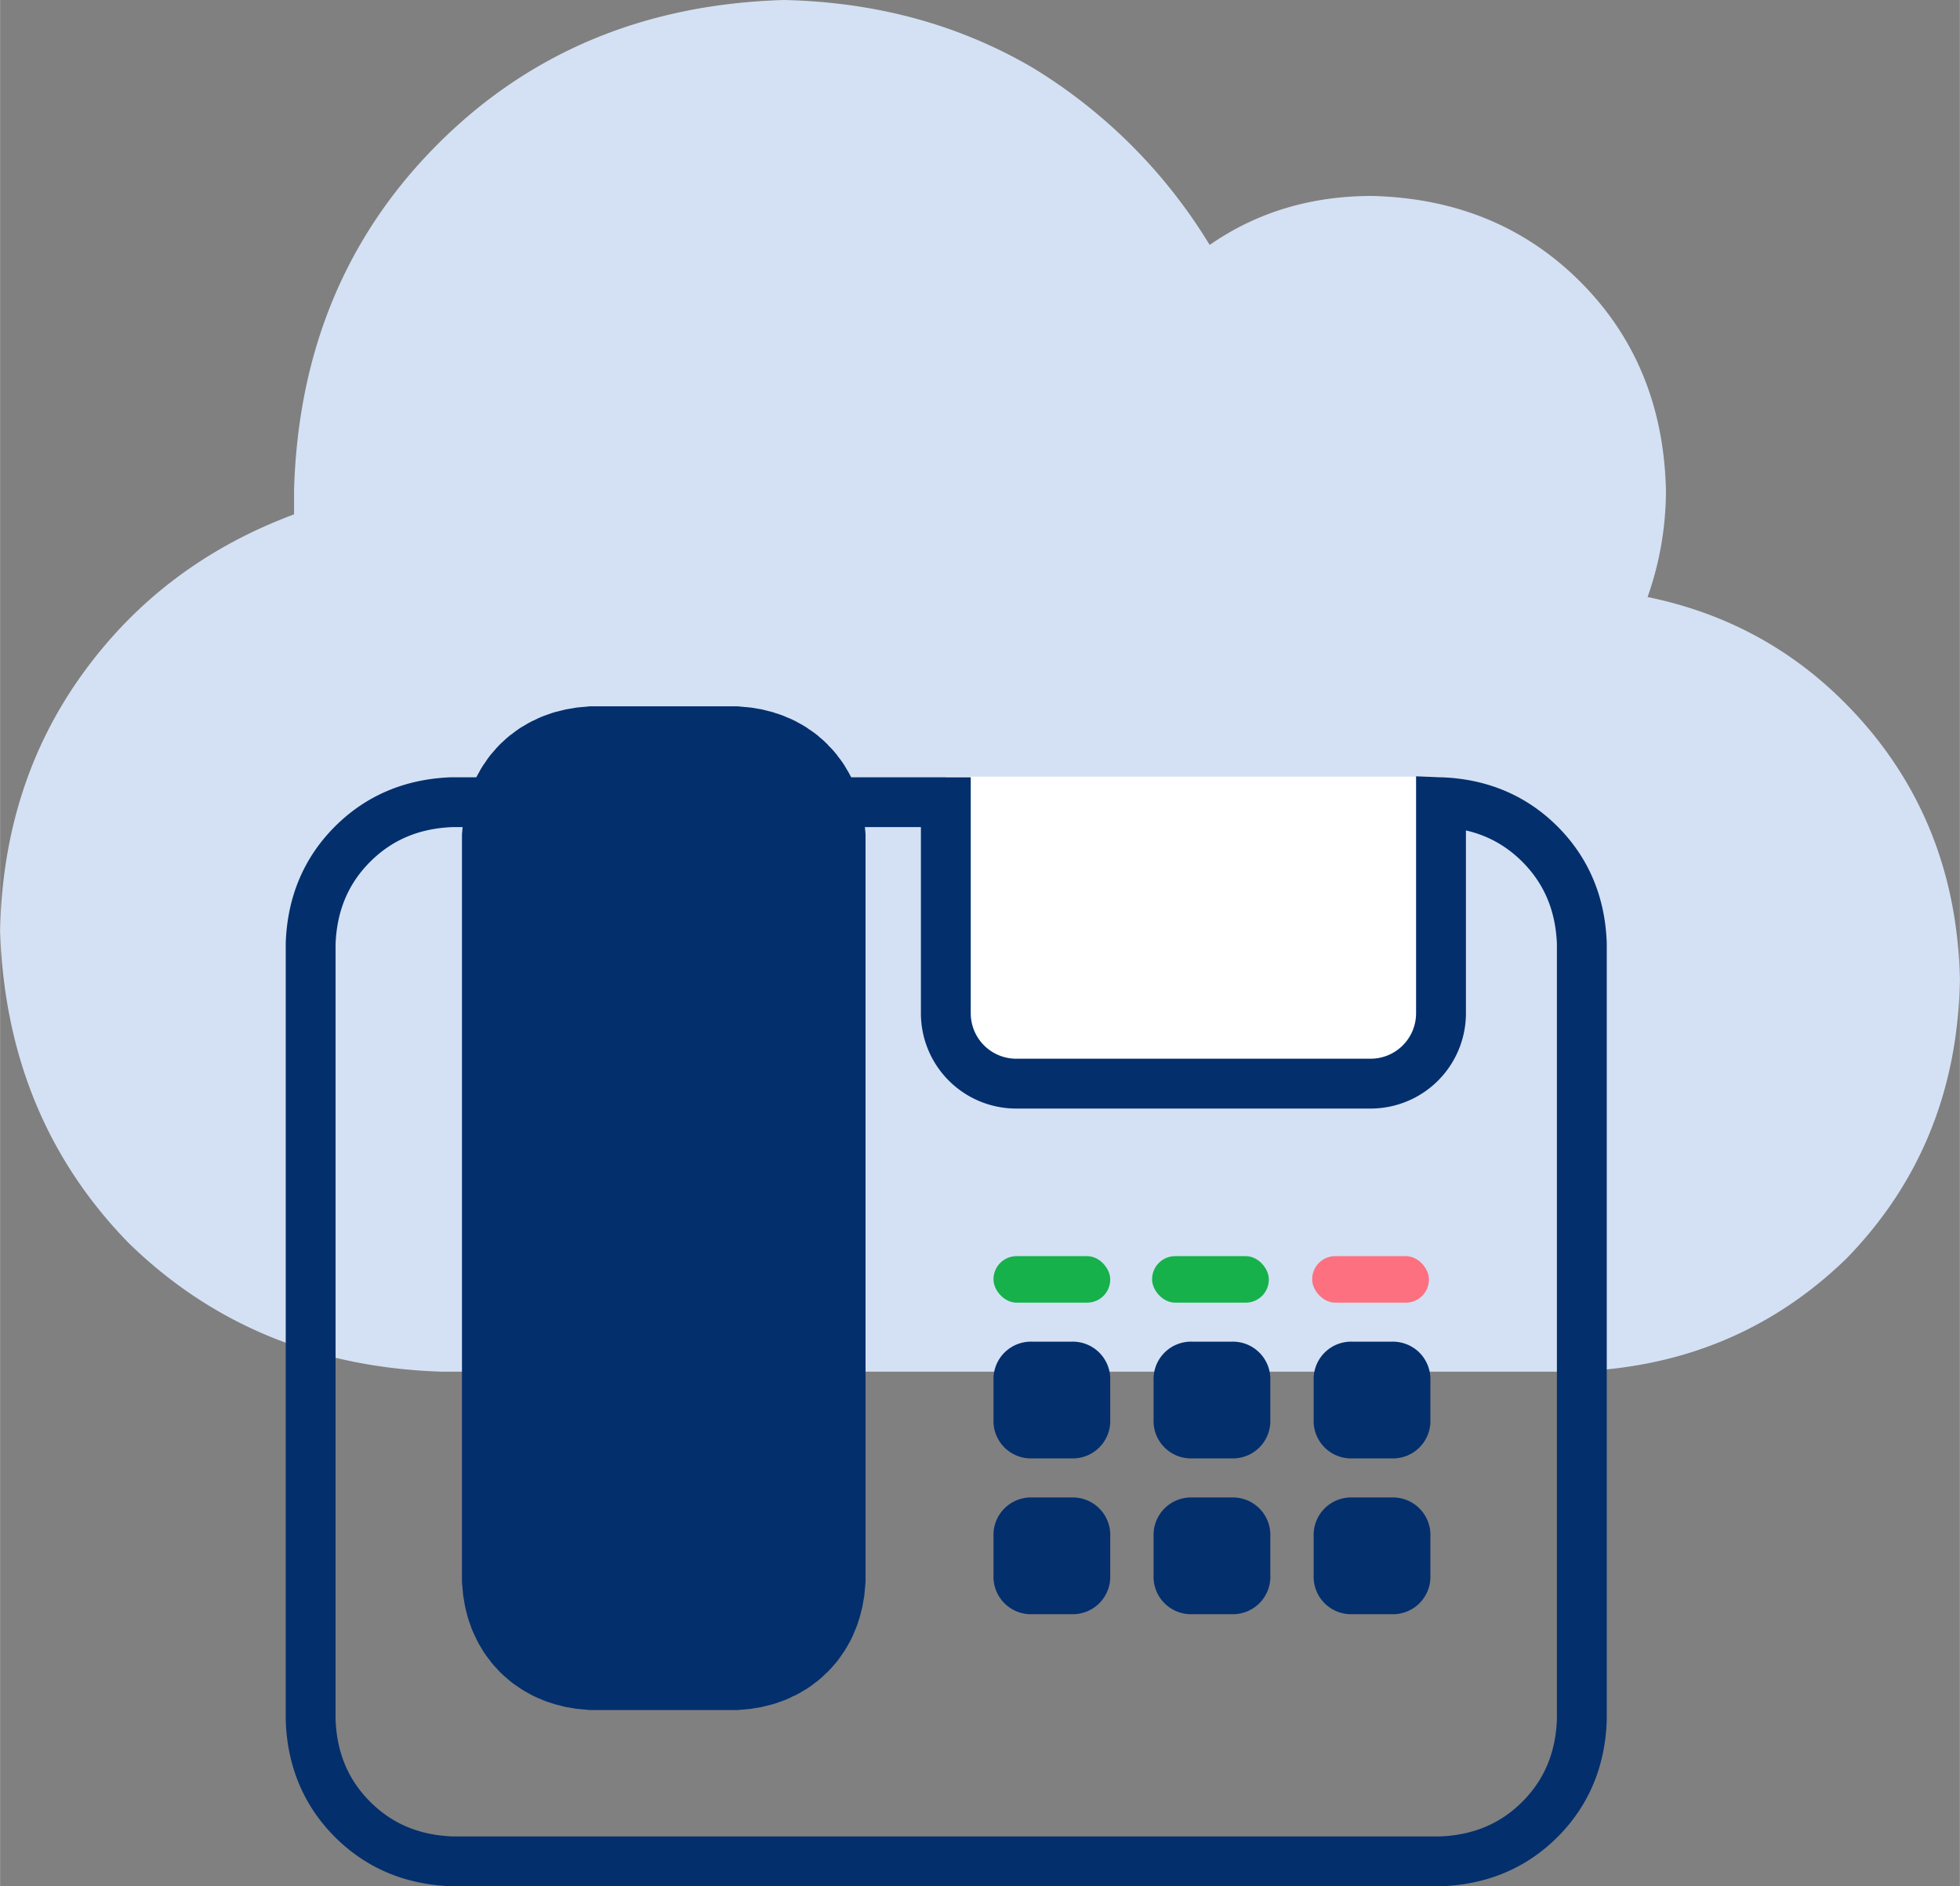 <svg id="hosted_pbx" data-name="hosted pbx" xmlns="http://www.w3.org/2000/svg" width="7.099in" height="6.833in" viewBox="0 0 511.111 492.005"><rect x="0" y="0" width="511.111" height="492.005" fill="#808080" stroke="none"/><defs><style>.cls-1{fill:#d4e1f4;}.cls-2{fill:#fff;}.cls-3{fill:none;stroke-width:13px;}.cls-3,.cls-4{stroke:#042f6d;stroke-miterlimit:10;}.cls-4,.cls-5{fill:#042f6d;}.cls-4{stroke-width:50px;}.cls-6{fill:#16b14b;}.cls-7{fill:#fc7080;}</style></defs><path class="cls-1" d="M481.904,338.143q-29.557,28.75-72.674,29.548H115.34Q66.619,366.082,33.882,334.15,1.931,301.413.34,252.691q.786-38.333,21.562-67.084,20.758-28.75,55.104-41.528v-6.389q1.591-54.299,37.535-90.243Q150.479,11.51,204.785,9.913q35.937.805,64.688,17.57a137.741,137.741,0,0,1,46.319,46.319Q334.155,61.037,358.118,61.024q32.737.805,54.307,22.361,21.561,21.563,22.36,54.306a83.373,83.373,0,0,1-4.791,27.951q35.133,7.188,58.3,35.139,22.349,27.16,23.159,64.688Q510.649,308.593,481.904,338.143Z" transform="translate(-0.34 -9.913)"/><path class="cls-2" d="M265.342,292.564h92.423a18.358,18.358,0,0,0,18.358-18.358V219.16c-.036-.001-.071-6.662-.107-6.664H246.984v61.71A18.358,18.358,0,0,0,265.342,292.564Z" transform="translate(-0.34 -9.913)"/><path class="cls-3" d="M401.915,230.089Q391.59,219.765,376.123,219.16v55.046a18.358,18.358,0,0,1-18.358,18.358H265.342a18.358,18.358,0,0,1-18.358-18.358V219.154H217.739q-6.907-17.267-25.9-18.417h-36.835q-18.993,1.16-25.9,18.417H118.169q-15.54.581-25.9,10.935-10.36,10.359-10.935,25.9V458.582q.567,15.54,10.935,25.9,10.36,10.359,25.9,10.936H376.015q15.539-.58,25.9-10.936,10.359-10.36,10.935-25.9V255.989Q412.27,240.449,401.915,230.089Z" transform="translate(-0.34 -9.913)"/><path class="cls-4" d="M145.795,228.363V421.747q.566,8.634,9.209,9.209h36.835q8.633-.567,9.209-9.209V228.363q-.581-8.634-9.209-9.209h-36.835Q146.371,219.734,145.795,228.363Z" transform="translate(-0.34 -9.913)"/><path class="cls-5" d="M279.711,359.872H269.562A9.771,9.771,0,0,0,259.414,370.02v10.149a9.77,9.77,0,0,0,10.148,10.148h10.148a9.771,9.771,0,0,0,10.149-10.148V370.02a9.771,9.771,0,0,0-10.149-10.148Z" transform="translate(-0.34 -9.913)"/><path class="cls-5" d="M279.711,400.511H269.562a9.77,9.77,0,0,0-10.148,10.148v10.149a9.77,9.77,0,0,0,10.148,10.148h10.148a9.771,9.771,0,0,0,10.149-10.148V410.659a9.771,9.771,0,0,0-10.149-10.148Z" transform="translate(-0.34 -9.913)"/><path class="cls-5" d="M321.46,359.872H311.311A9.77,9.77,0,0,0,301.163,370.02v10.149a9.77,9.77,0,0,0,10.148,10.148H321.46a9.771,9.771,0,0,0,10.149-10.148V370.02A9.771,9.771,0,0,0,321.46,359.872Z" transform="translate(-0.34 -9.913)"/><path class="cls-5" d="M321.46,400.511H311.311A9.77,9.77,0,0,0,301.163,410.659v10.149a9.77,9.77,0,0,0,10.148,10.148H321.46a9.771,9.771,0,0,0,10.149-10.148V410.659A9.771,9.771,0,0,0,321.46,400.511Z" transform="translate(-0.34 -9.913)"/><path class="cls-5" d="M370.503,362.726a9.881,9.881,0,0,0-7.295-2.854H353.06A9.771,9.771,0,0,0,342.912,370.02v10.149A9.77,9.77,0,0,0,353.06,390.317h10.148a9.771,9.771,0,0,0,10.149-10.148V370.02A9.881,9.881,0,0,0,370.503,362.726Z" transform="translate(-0.34 -9.913)"/><path class="cls-5" d="M363.209,400.511H353.06A9.77,9.77,0,0,0,342.912,410.659v10.149A9.77,9.77,0,0,0,353.06,430.956h10.148a9.771,9.771,0,0,0,10.149-10.148V410.659a9.771,9.771,0,0,0-10.149-10.148Z" transform="translate(-0.34 -9.913)"/><rect class="cls-6" x="259.074" y="327.644" width="30.445" height="12.136" rx="6.025"/><rect class="cls-6" x="300.438" y="327.644" width="30.445" height="12.136" rx="6.025"/><rect class="cls-7" x="342.187" y="327.644" width="30.445" height="12.136" rx="6.025"/></svg>